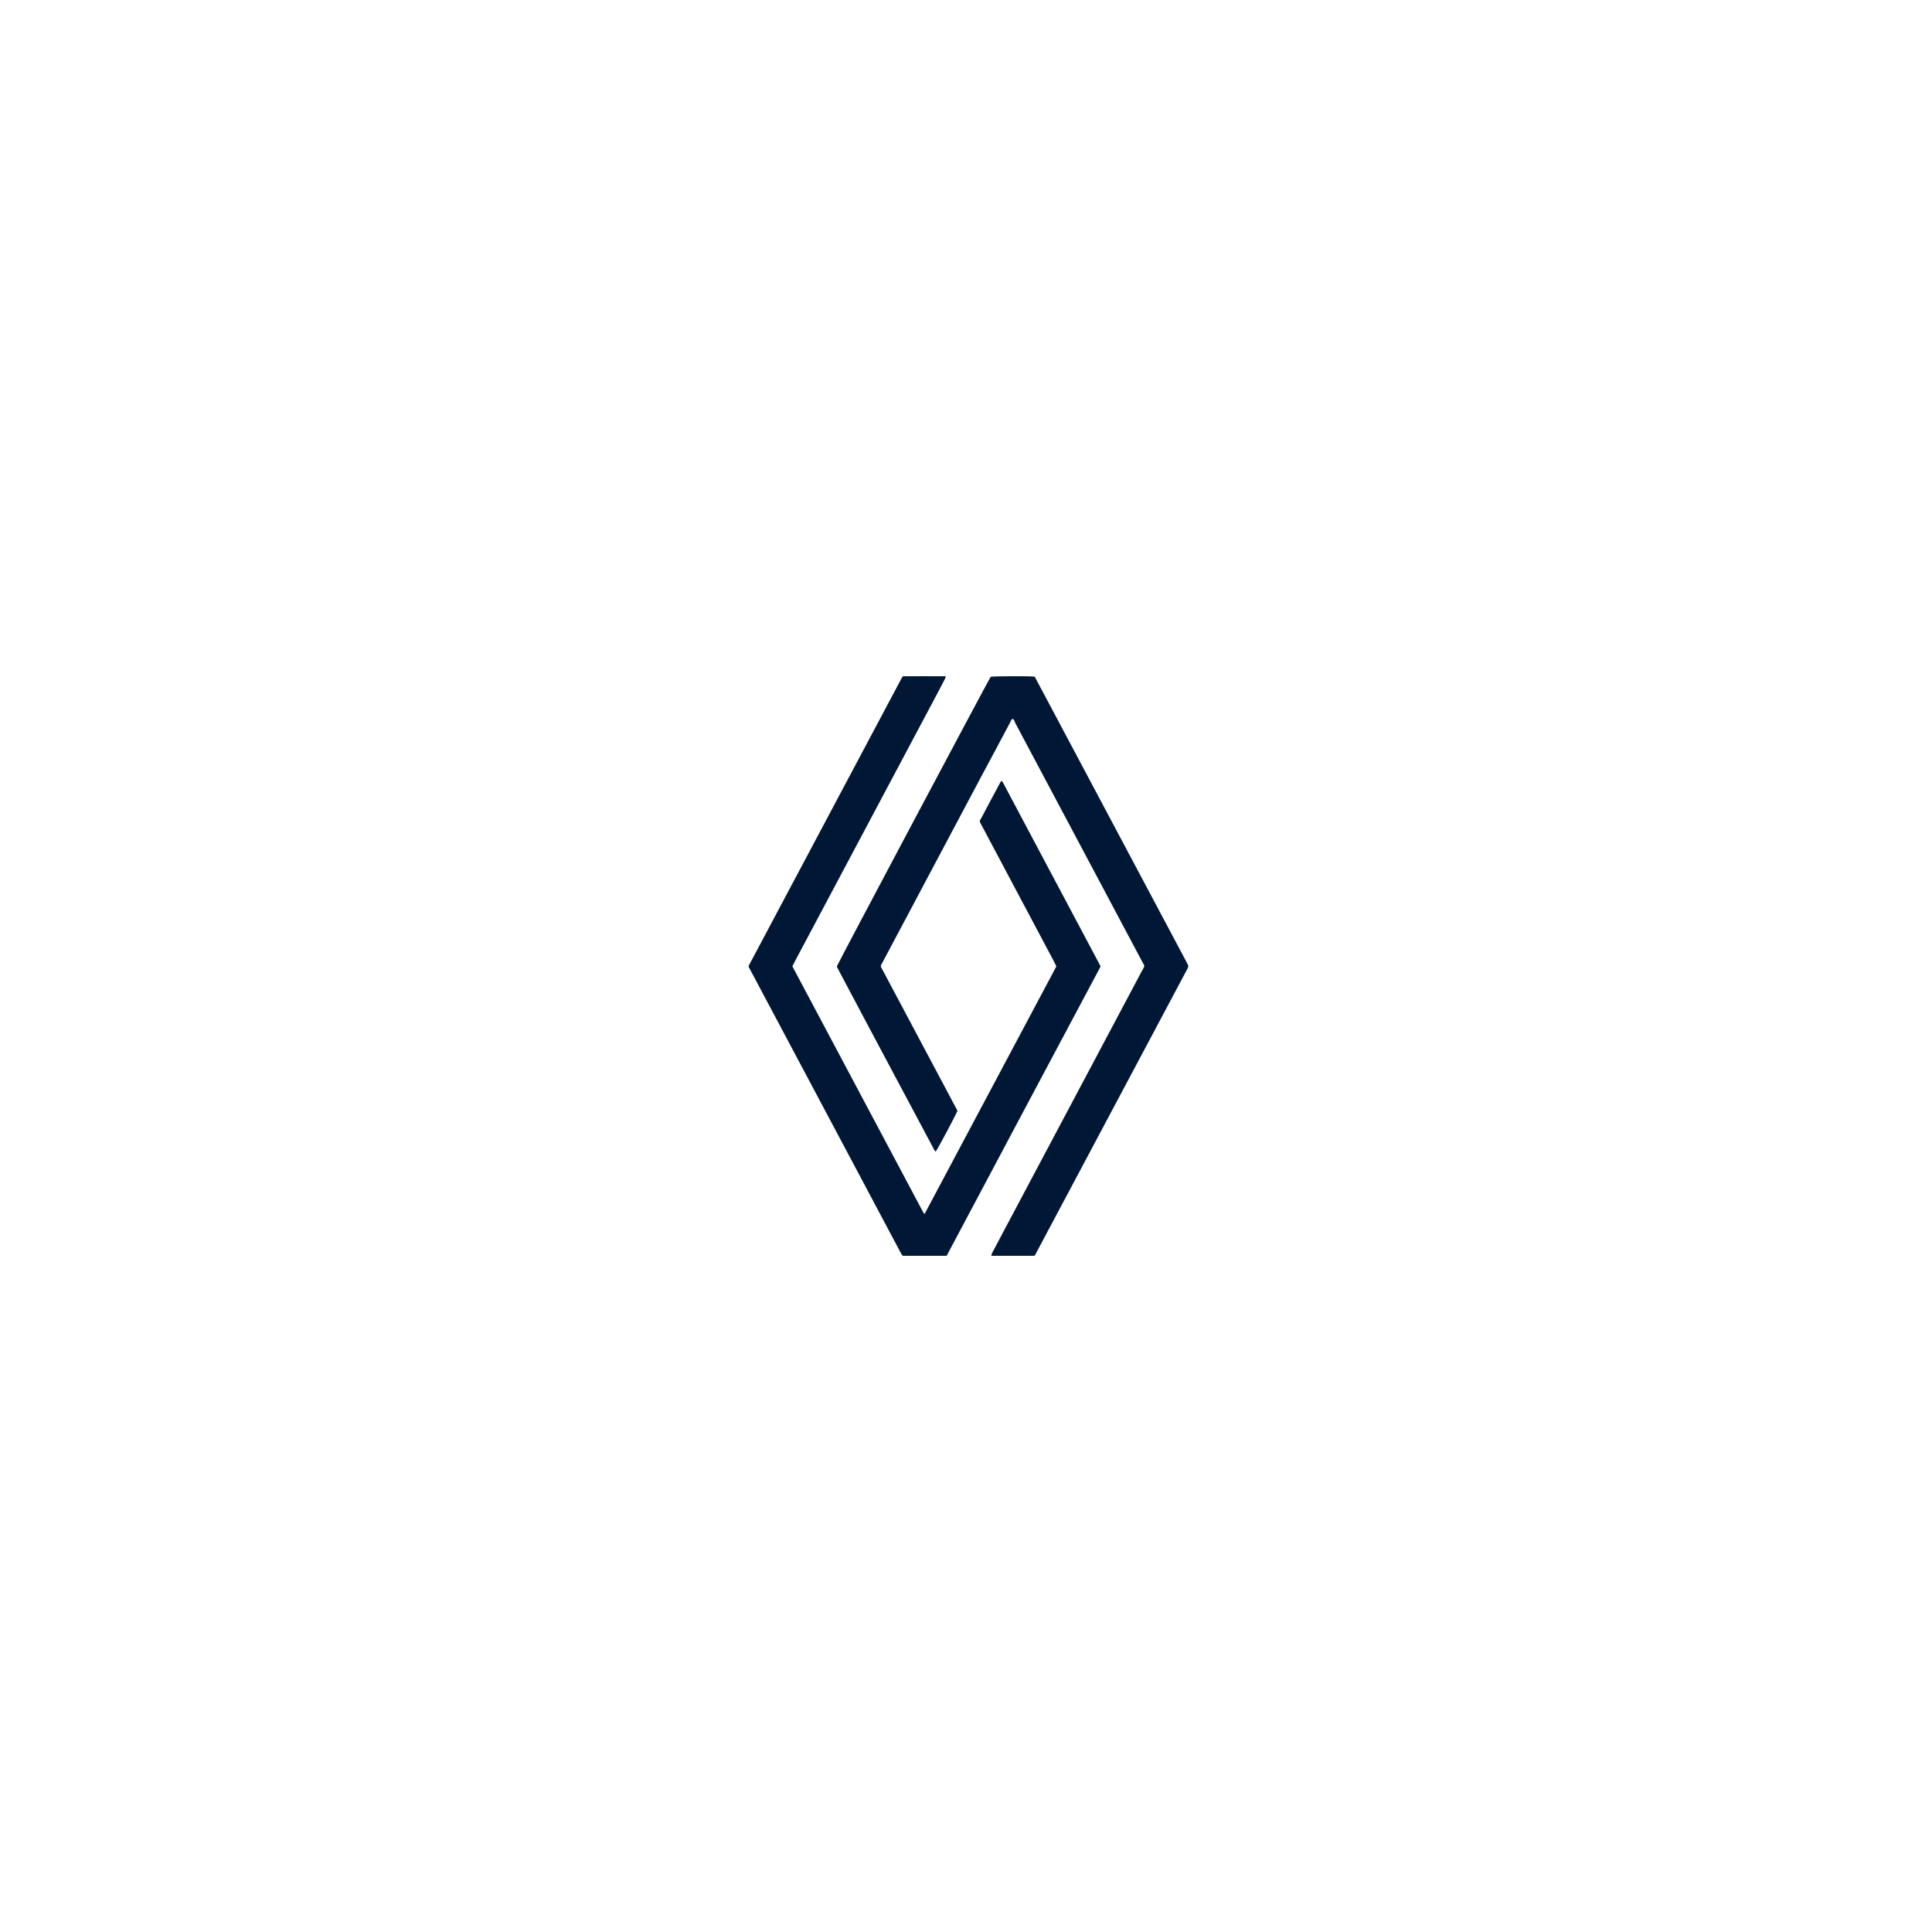 <svg width="160" height="160" viewBox="0 0 160 160" fill="none" xmlns="http://www.w3.org/2000/svg">
<path d="M83.865 59.508C83.765 59.612 83.686 59.734 83.634 59.869C82.827 61.388 82.021 62.907 81.202 64.426L73.138 79.604C72.882 80.081 72.882 79.939 73.138 80.416C75.122 84.149 77.11 87.887 79.103 91.629C79.167 91.745 79.231 91.873 79.294 91.989C79.179 92.298 77.695 95.092 77.49 95.375C77.394 95.28 77.32 95.166 77.272 95.04C76.325 93.25 75.365 91.474 74.418 89.686C72.766 86.583 71.115 83.493 69.476 80.391C69.412 80.275 69.348 80.147 69.297 80.044C69.399 79.76 81.803 56.42 82.046 56.047C82.315 55.996 85.17 55.983 85.657 56.034C85.666 56.035 85.676 56.04 85.683 56.047C85.695 56.06 85.709 56.06 85.709 56.073C89.895 63.939 94.081 71.809 98.268 79.684C98.319 79.787 98.37 79.877 98.408 79.967V80.057C98.382 80.122 98.344 80.199 98.319 80.263L85.721 103.936C85.708 103.962 85.683 103.974 85.657 104H82.098C82.108 103.93 82.125 103.861 82.15 103.794C82.431 103.253 82.726 102.713 83.008 102.172C86.86 94.924 90.709 87.68 94.552 80.441C94.834 79.913 94.834 80.094 94.552 79.566C91.059 73 87.564 66.43 84.07 59.856C84.034 59.723 83.963 59.603 83.865 59.508Z" fill="#001835"/>
<path d="M78.398 104H74.788C74.762 103.987 74.75 103.974 74.737 103.974C74.724 103.961 74.711 103.961 74.711 103.948L74.596 103.755C70.397 95.851 66.199 87.955 62 80.067V80.003C61.999 79.996 62 79.989 62.002 79.982C62.005 79.976 62.008 79.969 62.013 79.965C66.212 72.06 70.415 64.156 74.622 56.251C74.648 56.199 74.686 56.148 74.711 56.083C74.724 56.057 74.749 56.045 74.788 56.006C75.94 55.993 77.118 56.006 78.321 56.006C78.311 56.082 78.29 56.156 78.257 56.225C78.052 56.624 77.835 57.023 77.63 57.422C73.7 64.824 69.766 72.222 65.828 79.617C65.763 79.746 65.687 79.888 65.623 80.029C69.245 86.839 72.863 93.641 76.475 100.434C76.49 100.462 76.507 100.488 76.527 100.511C76.565 100.511 76.578 100.511 76.578 100.498C76.585 100.498 76.591 100.495 76.596 100.49C76.601 100.486 76.603 100.479 76.604 100.472C76.63 100.421 76.668 100.369 76.693 100.305C80.288 93.546 83.885 86.787 87.485 80.029C87.407 79.888 87.344 79.733 87.267 79.591C85.296 75.884 83.328 72.181 81.365 68.481C81.071 67.914 81.071 68.12 81.378 67.541C81.826 66.691 82.275 65.841 82.735 64.992C82.799 64.876 82.851 64.773 82.915 64.67C83.055 64.722 83.081 64.863 83.145 64.966C84.093 66.743 85.027 68.519 85.975 70.296C87.626 73.398 89.265 76.488 90.916 79.59C90.993 79.732 91.069 79.874 91.147 80.041C86.897 88.01 82.648 95.997 78.398 104Z" fill="#001835"/>
</svg>
